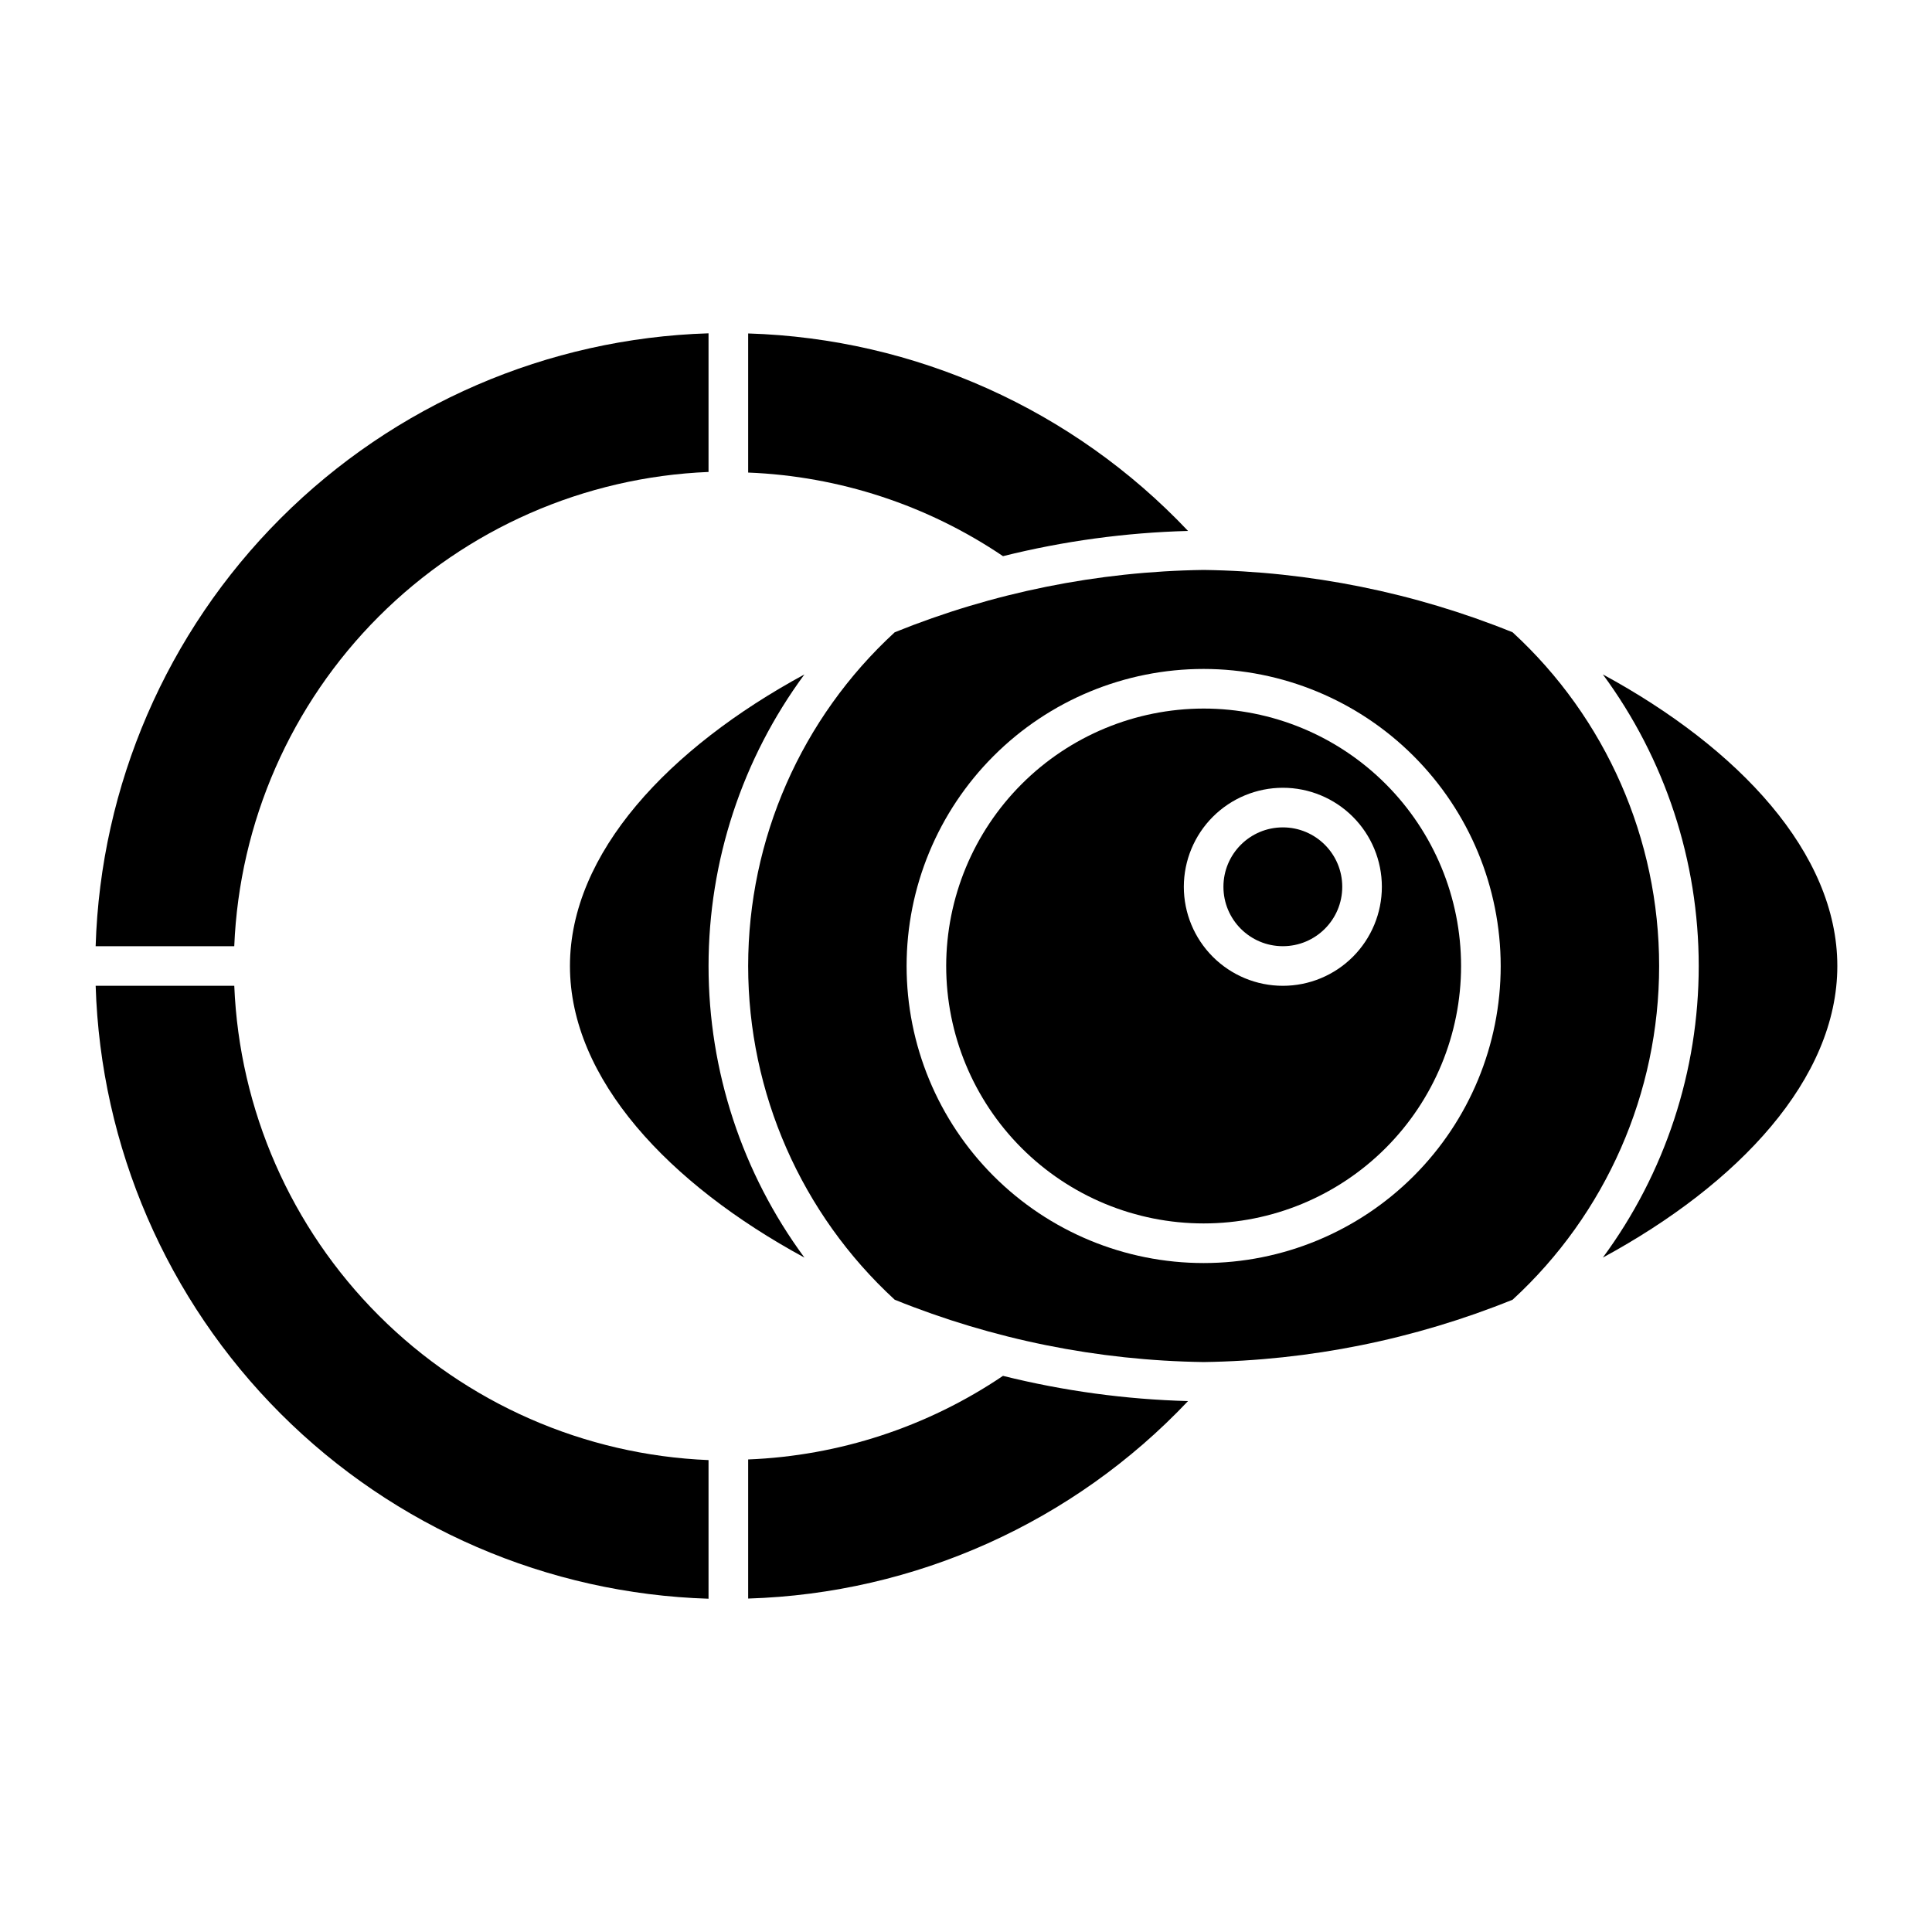 <?xml version="1.0" encoding="UTF-8"?>
<!-- Uploaded to: ICON Repo, www.svgrepo.com, Generator: ICON Repo Mixer Tools -->
<svg fill="#000000" width="800px" height="800px" version="1.1" viewBox="144 144 512 512" xmlns="http://www.w3.org/2000/svg">
 <g>
  <path d="m331.77 269.07v-36.738c-42.66 1.312-83.215 18.844-113.4 49.023-30.18 30.184-47.715 70.738-49.023 113.4h36.734c1.348-32.902 15.02-64.094 38.305-87.379 23.289-23.289 54.48-36.961 87.383-38.305z"/>
  <path d="m206.09 405.25h-36.738c1.312 42.66 18.844 83.219 49.027 113.4 30.18 30.18 70.734 47.715 113.39 49.027v-36.738c-32.902-1.344-64.094-15.02-87.379-38.305-23.285-23.285-36.961-54.48-38.305-87.383z"/>
  <path d="m381.11 311.56c-24.754 22.746-38.84 54.824-38.84 88.441s14.086 65.695 38.84 88.441c26.031 10.523 53.793 16.125 81.871 16.516 28.074-0.391 55.836-5.992 81.867-16.516 24.754-22.746 38.84-54.824 38.84-88.441s-14.086-65.695-38.84-88.441c-26.031-10.527-53.793-16.129-81.867-16.52-28.078 0.391-55.84 5.992-81.871 16.52zm160.59 88.441c0 20.875-8.293 40.898-23.059 55.664-14.762 14.762-34.785 23.055-55.66 23.055-20.879 0-40.902-8.293-55.664-23.055-14.766-14.766-23.059-34.789-23.059-55.664 0-20.879 8.293-40.902 23.059-55.664 14.762-14.766 34.785-23.059 55.664-23.059 20.867 0.023 40.879 8.324 55.637 23.082 14.758 14.758 23.059 34.77 23.082 55.641z"/>
  <path d="m394.75 400c0 18.094 7.188 35.445 19.984 48.242 12.793 12.793 30.145 19.98 48.242 19.98 18.094 0 35.445-7.188 48.238-19.98 12.797-12.797 19.984-30.148 19.984-48.242s-7.188-35.449-19.984-48.242c-12.793-12.797-30.145-19.984-48.238-19.984-18.09 0.023-35.43 7.215-48.219 20.008-12.793 12.789-19.984 30.129-20.008 48.219zm89.215-47.234c6.961 0 13.637 2.766 18.555 7.688 4.922 4.918 7.688 11.594 7.688 18.555 0 6.957-2.766 13.633-7.688 18.555-4.918 4.918-11.594 7.684-18.555 7.684-6.957 0-13.633-2.766-18.551-7.684-4.922-4.922-7.688-11.598-7.688-18.555 0.008-6.957 2.773-13.629 7.691-18.551 4.922-4.918 11.59-7.684 18.547-7.691z"/>
  <path d="m499.71 379.01c0 8.695-7.051 15.742-15.746 15.742-8.691 0-15.742-7.047-15.742-15.742 0-8.695 7.051-15.746 15.742-15.746 8.695 0 15.746 7.051 15.746 15.746"/>
  <path d="m630.91 400c0-29.922-26.164-57.758-62.137-77.273 16.504 22.383 25.406 49.461 25.406 77.273 0 27.809-8.902 54.887-25.406 77.27 35.977-19.512 62.137-47.352 62.137-77.27z"/>
  <path d="m357.18 322.73c-35.977 19.516-62.137 47.352-62.137 77.273s26.16 57.758 62.137 77.273v-0.004c-16.504-22.383-25.406-49.461-25.406-77.27 0-27.812 8.902-54.891 25.406-77.273z"/>
  <path d="m342.27 530.77v36.863c44.25-1.348 86.164-20.164 116.57-52.332-16.539-0.441-32.984-2.684-49.039-6.684-20.012 13.523-43.398 21.195-67.535 22.152z"/>
  <path d="m342.27 232.37v36.863c24.137 0.957 47.523 8.629 67.535 22.156 16.055-4.004 32.5-6.246 49.039-6.684-30.41-32.172-72.324-50.988-116.57-52.336z"/>
 </g>
</svg>